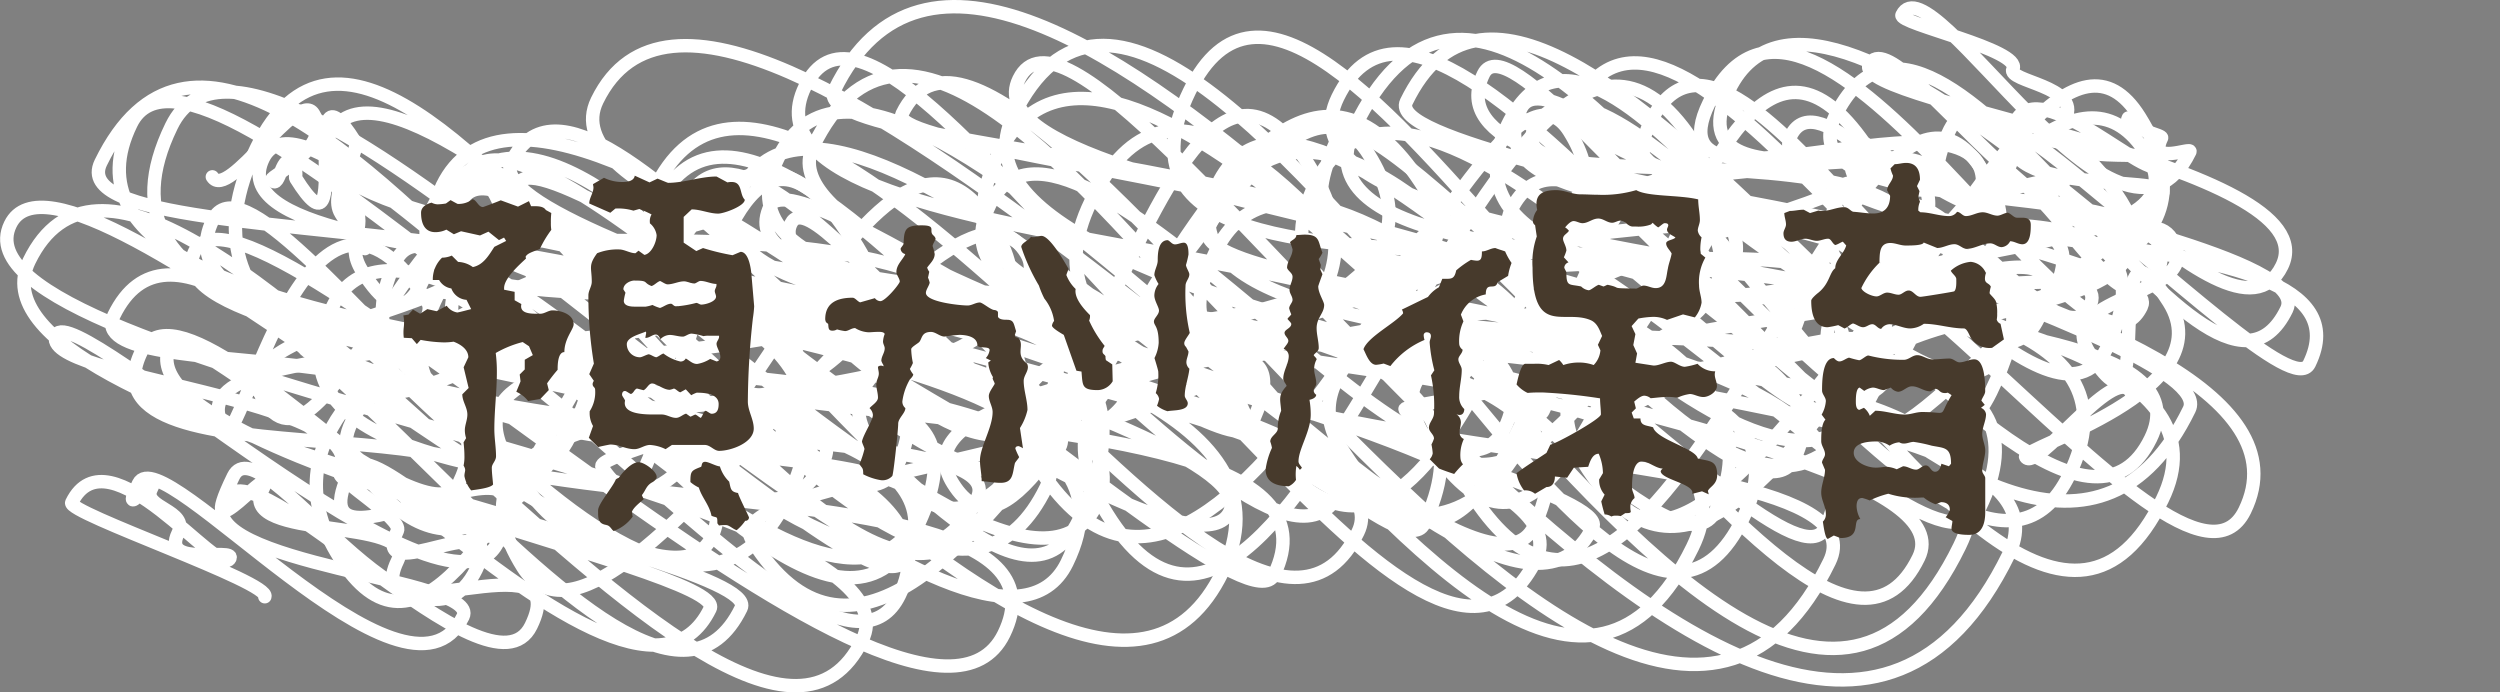 <svg xmlns="http://www.w3.org/2000/svg" width="166.074" height="45.996" viewBox="0 0 166.074 45.996">
  <rect x="0" y="0" width="166.074" height="45.996" fill="#808080" stroke="none"/>
  <g id="グループ_4758" data-name="グループ 4758" transform="translate(-51.994 -268.002)">
    <path id="パス_6397" data-name="パス 6397" d="M17.585,39.641c.46-.944-13.162-5.566-12.826-6.255,2.426-4.975,9.823,5.109,10.507,3.708.37-.76-4.591.675-3.443-1.679.746-1.529-2.4-1.671-1.793-2.908,1.1-2.258-2.392,2.8-.827-.4,1.513-3.1,17.809,16.518,21.548,8.853,1.234-2.531-17.979-3.43-15.875-7.743,1.976-4.051,17.65,13.985,20.395,8.357,3.058-6.27-11.516,1.1-8.868-4.325,1.434-2.941-10.635-1.3-8.991-4.67,1.3-2.676-4.807,4.993-1.916-.935,1.826-3.744,12.352,13.942,16.14,6.176,2.283-4.682-7.24,1.531-5.246-2.558.383-.786-4.015-3.417-3.815-3.827C25.027,26.4,2.308,25.164,3.734,22.242c1.217-2.5,25.972,20.657,29.318,13.8,4.685-9.6-14.064,4-9.786-4.773C24.5,28.744,32.2,37.818,33.52,35.12,38.081,25.769,4.7,32.957,9.39,23.352c3.719-7.625,31.954,29.024,37.774,17.089,1.323-2.712-39.4-10.258-35.87-17.5.968-1.985,17.184,13.262,19.172,9.185C35.81,21.174,5.088,26.02,7.557,20.958c7-14.35,34.526,34.078,41.665,19.442C51.006,36.741-3.253,27.971,1.934,17.335,10.6-.43,49.036,59.407,57.277,42.509,62.25,32.313-4,24.5.683,14.906,4.591,6.892,43.03,44.368,47.247,35.724c4.153-8.516-28.854-9.85-27.19-13.262,2.634-5.4,13.622,15.06,17.774,6.548C45.45,13.387,20.875,33.033,25.719,23.1c4.39-9,29.252,26.225,34.023,16.442C66.8,25.069,9.024,24.709,12.925,16.71c3.545-7.268,47.768,37.68,53.76,25.4,6.834-14.012-53.285-3.932-44.594-21.75C27.616,9.027,57.7,42.205,60.192,37.09,67.247,22.624,8.264,26.642,14.126,14.622c3.494-7.163,29.3,36.671,38.2,18.432C63,11.166,3.01,18.347,6.692,10.8c11.287-23.141,45.3,42.512,54.152,24.362C70.467,15.429,19.9,38.4,29.046,19.65,30.591,16.484,55.294,46.011,61,34.3c3.256-6.676-42.466-1.057-34.722-16.935,3.4-6.976,22.85,24.7,28.414,13.293C58.856,22.133.541,24.96,8.7,8.229c4.618-9.467,38.748,29.84,43.385,20.331,7.705-15.8-27.41,1.905-21.392-10.434,1.807-3.7,34.767,30.357,40.179,19.263C80.934,16.76-.372,32.48,11.385,8.374,17.5-4.171,55.2,39.958,59.549,31.047c7.87-16.137-46.585-11.264-42.07-20.519C21.493,2.3,56.954,49.408,64.9,33.121c3.5-7.188-59.4.354-47.847-23.336,10.1-20.709,39.368,43.016,49.1,23.052,11.992-24.588-39.592-13.505-37.3-18.2C38.025-4.168,65.019,48.18,71.64,34.6,83.912,9.442,22.254,27.084,28.782,13.7,33.908,3.191,60.791,50.211,69.477,32.4c4.743-9.723-42.523-11.469-38.871-18.958,4.086-8.377,40.881,44.473,50.588,24.571C91.031,17.845,17.234,18.5,21.837,9.062c5.174-10.607,44.727,37.332,51,24.471,5.779-11.848-47.653-12.6-43.462-21.2C36.75-2.786,82.07,43.43,84.627,38.186,92.452,22.145,20.359,33.344,30.8,11.933c4.168-8.546,34.5,28.2,39.6,17.746C72.819,24.726,31.585,18.1,34.484,12.16,36.4,8.239,78.539,40.445,81.671,34.024c2.919-5.985-50.408-17.731-47.707-23.269C39.448-.488,63.57,38.953,69.689,26.406,75.231,15.043,36.474,28.281,43.6,13.679,51.78-3.1,82.364,51.416,90.2,35.358,94.406,26.726,41.224,22.2,45.45,13.534c4.826-9.9,22.685,21.084,26.659,12.937,4.983-10.218-32.658-5.65-28.609-13.954C52.25-5.422,83.635,43.685,89.019,32.646c2.471-5.068-39.248-12.12-36.481-17.793,1.854-3.8,17.34,22.076,22.878,10.721,2.714-5.564-30.857-3.413-26.272-12.813C55.866-1.021,92.244,39.6,94.57,34.835c9.884-20.265-48.258-11.2-43.4-21.166,1.7-3.494,30.409,17.673,31.861,14.7C89.4,15.3,59.719,35.874,67.159,20.621,72.618,9.428,94.85,51.9,102.062,37.112c4.837-9.918-67.928-19.1-62.4-30.436C48.519-11.486,97.15,44.7,101.882,35c9.381-19.233-57.93-8.657-50.209-24.488C59.666-5.879,98.8,49.361,105.8,35.01,107.5,31.533,49.517,18.948,54,9.748c11.81-24.212,45.09,53.95,58.431,26.6,7.632-15.649-53.48-8.823-46.679-22.767,5.122-10.5,29.858,23.751,34.205,14.837C106.5,15.014,47.368,18.27,53.478,5.743c6.268-12.851,36.442,46.69,48.108,22.77,8.732-17.9-48.53-17.673-46.167-22.518,11.572-23.725,54.191,36.85,58.543,27.927,9.38-19.231-55.711-22.937-54.043-26.358,7.382-15.135,47.453,58.761,61.6,29.758,4.833-9.909-58.625-4.322-49.061-23.93C83.013-8.252,106.736,52.975,115.776,34.44c9.165-18.791-59.252-4.118-49.488-24.136,7.353-15.077,34.625,20.26,36.21,17.01,7.991-16.385-29.466,5.209-21.751-10.609,6.955-14.261,37.729,24.037,40.492,18.37,7-14.347-43.4-14.949-40.949-19.973,10.837-22.218,39.446,37.755,47.157,21.944,4.7-9.633-67.153-14.97-60.147-29.336,12.162-24.935,47.952,59.157,62.869,28.572,8.5-17.428-56.772-8.69-49.286-24.039C87.256-.824,115.673,37.7,119.233,30.4,125.827,16.879,63.258,14.32,67.68,5.254c5.282-10.83,49.769,64.355,65.757,31.574,5.658-11.6-44.87-9.71-40.073-19.545,6-12.3,34.65,23.607,38.131,16.468,9.82-20.135-53.2-2.931-44.131-21.525,6.68-13.7,32,19.061,34.2,14.561C130.861,7.72,69.281,26,79.02,6.038c8.964-18.379,34.8,41.378,45.041,20.388,9.847-20.189-44.592,2.024-35.225-17.18,2.317-4.752,28.924,30.478,35.553,16.886,5.511-11.3-26.3,8.978-17.71-8.638,1.7-3.483,10.789,7.991,12.052,5.4,7.344-15.056-21.257-2.986-18.349-8.949,5.736-11.76,29.89,32.329,37.078,17.59,9.494-19.463-54.481-8.721-47.447-23.142,12.948-26.548,42.056,48.5,53.621,24.792,8.54-17.509-61.178-13.577-54.772-26.713C96.311-8.8,124.389,42.142,132.24,26.045c8.634-17.7-23.858.052-19.252-9.39,6.245-12.8,31.691,26.351,36.124,17.262,7.525-15.427-58.067-22.29-55.69-27.162,9.552-19.584,42.151,37.322,49.439,22.378,5.783-11.855-50.556-4.77-42.72-20.836C106.38-4.494,123,29.192,127.049,20.888c7.17-14.7-27.947-6.54-25.153-12.269,4.413-9.046,26.459,24.321,31.344,14.306,6.013-12.33-37.343-5.187-32.211-15.71,2.389-4.9,23.676,19.716,27.321,12.242,3.553-7.284-34.262-5.409-29.809-14.539,2.975-6.1,35.505,45.61,46.883,22.282,2.276-4.666-42.634-16.364-40.888-19.942,6.681-13.7,26.257,23.338,30.852,13.917,4.788-9.818-19.4,5.9-13.345-6.509,1.187-2.433,14.427,15.593,17.882,8.508,6.54-13.409-19.1-5.694-17.671-8.618.311-.638,4.67,2.7,4.933,2.159,6.338-13-22.1.709-17.573-8.571,5.7-11.692,21.264,22.649,26.784,11.332,4.032-8.269-12.363-1.647-10.636-5.187,1.933-3.962,11.119,10.03,13.031,6.11,2.442-5.008-22.273,4.111-16.374-7.987.827-1.694,6.675,6.28,8.35,2.847,6.336-12.991-22.026,1.385-17.247-8.412,6.887-14.122,25.03,21.095,28.721,13.528,1.565-3.209-25.571-6.669-23.284-11.357,1.789-3.667,8.182,5.173,9.067,3.36,2.408-4.937-17.482,2.427-13.166-6.422,6.488-13.3,36.556,22.27,38.537,18.21,5.285-10.837-34.476-5.758-30.12-14.69.413-.846,8.149,5.867,9.12,3.876,5.124-10.505-5.3,8.364-.988-.482,2.845-5.834,9.169,10.8,11.858,5.286,3.559-7.3-25.142-2.689-21.369-10.423,6.839-14.023,24.588,23.912,29.994,12.827,1.673-3.43-17.42-6.564-16.659-8.125.183-.375,1.393.646,1.785-.157.922-1.89-11.479,4.5-7.5-3.659,2.89-5.925,18.571,16.213,22.062,9.056,3.308-6.782-28.664-10.81-27.415-13.371,1.77-3.629,14.825,18.109,19.489,8.545.636-1.3-12.28.381-9.77-4.765,1.613-3.306,8.975,4.248,9.652,2.859.753-1.542-8.229.8-6.332-3.088,1.041-2.135-3.9-2.425-3.492-3.267.626-1.282-7.651-3.015-7.368-3.594,1.909-3.914,14.482,18.6,19.123,9.088.178-.366-2.8.966-1.879-.917.1-.2-1.912-.512-1.648-1.052.414-.851-.855.329-.562-.274" transform="translate(52 268.002)" fill="none" stroke="#fff" stroke-linecap="round" stroke-linejoin="round" stroke-width="0.891"/>
    <path id="パス_6398" data-name="パス 6398" d="M14.1,11.748c1.038,1.661,5.676-5.857,6.714-4.2,1.373,2.2-2.9,4.172-2.763,4.382.512.82.688-2.137,1.455-.91.223.358.089.751.139.831,4.071,6.516-.147-8.969,3.925-2.453.428.685-1.81,3.375-.928,4.788,5.183,8.293-4.3-8.845.884-.552.916,1.465-.651,2.486.506,4.338,5.5,8.8,4.736-11.652,8.643-5.4C38.15,21.341,13.76,20.6,17.545,26.661c4.238,6.782,11.569-19.3,16.994-10.62,6.159,9.856-24,5.459-19.613,12.475,1.109,1.775,5.567-21.089,13.481-8.424,1.064,1.7-6.654,7.575-5.231,9.853C35.061,48.965,44.8,9.321,48,14.435c.049.079-34.508,8.105-25.494,22.531C32.755,53.372,44-4.174,56.454,15.751c7.194,11.513-29.772,3.568-22.578,15.081C46.35,50.792,44.5-3.561,56.971,16.4c5.938,9.5-17.767,13.367-16.98,14.627,6.228,9.966,17.748-29.093,25.838-16.146,10.218,16.352-41.323,6.443-31.106,22.794,6.022,9.637,27.948-29.639,33.42-20.883,2.771,4.436-14.731,5.557-10.43,12.44C70.435,49.592,76.3-6.066,86.941,10.968c11.815,18.907-40.362,19.506-36.993,24.9C62.679,56.238,83-2.412,90.923,10.26,100.258,25.2,57.748,23.244,63.3,32.125c6.8,10.884,18.719-39.771,31.336-19.58,7.286,11.661-34.143,4.894-25.769,18.3C81.586,51.2,98.593-.308,104.244,8.734c7.6,12.165-28.06,8.385-21.258,19.27C95.694,48.341,102.858,6.148,107.1,12.937c3.8,6.078-44.071,4.384-33.553,21.217C86.254,54.49,99.952-10.621,112.659,9.714c2.288,3.662-29.65,10.32-23.616,19.977C101.739,50.009,104.651.582,113.35,14.5c6.281,10.053-20.383,12.12-20.023,12.695,8.508,13.617,19.841-15.287,21.139-13.209,6.593,10.551-26.388,4.526-19.8,15.076,12.69,20.309,17.1-38.922,29.789-18.614,2.466,3.946-36.023,7.45-26.8,22.209C110.331,52.938,123.2-2.263,131.722,11.375c8.7,13.926-35.18,5.506-26.478,19.433,12.132,19.415,28.625-36.254,36.879-23.045,11.4,18.247-43.108,12.1-35.207,24.747,7.682,12.294,27.3-35.682,35.668-22.288,5.295,8.473-26.952,4.137-20.3,14.785,4.958,7.934,8.9-27.19,18.619-11.634,5.886,9.42-22.37,5.475-16.484,14.895,2,3.194,16.889-17.123,19.842-12.4,2.469,3.952-7.973,3.569-5.5,7.521,4.943,7.911.366-11.229,5.31-3.318,3.712,5.941-9.906,9.657-9.514,10.285.681,1.089,5.846-6.135,6.962-4.35" transform="translate(52 268.002)" fill="none" stroke="#fff" stroke-linecap="round" stroke-linejoin="round" stroke-width="0.891"/>
    <path id="パス_13424" data-name="パス 13424" d="M13.58-14.98c0,.308-.224.588-.224.9a27.284,27.284,0,0,0,.364,4.536l-.308.7.308.448a.418.418,0,0,0-.084.2c0,.224.168.2.168.392a2.328,2.328,0,0,1-.364,1.428V-6.3a1.706,1.706,0,0,0,.224.9l-.28.784L14-4c.084-.028.756-.168.812-.168.56,0,1.036.308,1.6.308.364,0,.672-.28,1.036-.28a2.721,2.721,0,0,1,1.036.28l.42-.28h2.184c.364,0,.616.392.952.392.784,0,2.3-.532,2.3-1.484,0-.616-.392-1.176-.392-1.792a52.146,52.146,0,0,1,.336-5.544,7.449,7.449,0,0,0,.084-.784L24.192-15.4c-.028-.392-.168-1.568-.728-1.568l-.532.224a15.385,15.385,0,0,1-1.96-.476l-.448.2-.84-.56v-1.708l.532-.5c.588,0,1.176.28,1.764.28.364,0,1.764-.5,1.764-.924-.364-.364-.14-1.176-.868-1.176a1.05,1.05,0,0,0-.28.028l-.728-.392c-1.064,0-2.156.42-3.22.42-.028,0-.616-.252-.7-.28l-.532.252-.98-.448c-.056.364-.5.42-.812.42a2.733,2.733,0,0,1-1.232-.28l-.728.42c0,.084.028.14.028.224,0,.364-.28.7-.28,1.064l1.4.616.336-.28a3.468,3.468,0,0,1,1.2.14l.392-.112a7.139,7.139,0,0,1,.812.364.876.876,0,0,0-.112.532v.056a1.246,1.246,0,0,1,.448.784c0,.448-.336,1.232-.812,1.316l-.392-.28-.2.168c-.364,0-.728-.252-1.092-.252a3.629,3.629,0,0,0-1.456.252C13.328-16.044,13.58-15.932,13.58-14.98Zm2.212,7.9c-.028-.112-.2-.308-.2-.392,0-.14.056-.252.2-.252.084,0,.28.168.392.2.2-.084.2-.28.392-.364.14.028.308.084.448.112.224-.112.336-.448.56-.448.308,0,.756.42,1.176.42a1.509,1.509,0,0,0,.28-.084c.168.056.252.2.42.252l.364-.2.364.392a2.111,2.111,0,0,1,.364-.168c.5,0,1.456.056,1.456.756,0,.336-.084.644-.476.644-.084,0-.28-.168-.392-.2l-.112.084a1.711,1.711,0,0,1-.2.392c-.14-.056-.224-.168-.364-.224-.112.028-.224.112-.336.14l-.28-.2c-.224.056-.42.28-.672.28-.336,0-.616-.224-.952-.224H17.7C16.856-6.16,15.6-6.244,15.792-7.084Zm1.344-4.172h.028c.252,0,.448-.224.672-.224.168,0,.252.2.308.308a.9.9,0,0,1,.616-.28c.28,0,.588.112.868.112.168,0,.364-.2.588-.2a3.923,3.923,0,0,1,.784.168,1.479,1.479,0,0,1,.364-.028h.672v.084c0,.14-.168.308-.168.448,0,.252.252.56.252.868a.282.282,0,0,1-.252.308l-.42-.168a2.34,2.34,0,0,1-.868.336c-.308,0-.5-.224-.756-.364a.38.38,0,0,1-.364.2,2.948,2.948,0,0,1-1.12-.532c-.168.056-.308.2-.476.252-.168-.028-.336-.168-.5-.2-.168.028-.448.2-.588.2a.872.872,0,0,1-.868-.868c0-.476.9-.672,1.26-.84l.028.084Zm-.7-3.808c.952,0,.532.14,1.12.364.224-.084.336-.252.56-.336.14.056.364.224.5.224.364,0,.728-.2,1.092-.2.224,0,.448.14.7.14.084,0,.28-.168.392-.168.364,0,.7.2,1.064.2v.084c0,.14-.112.252-.112.392,0,.112.084.252.084.364,0,.336-.7.532-.98.532-.112,0-.224-.112-.336-.112a7.564,7.564,0,0,1-1.26.224l.028-.028a.212.212,0,0,1-.112.028c-.168,0-.224-.168-.336-.168-.252,0-.476.2-.728.28a2.7,2.7,0,0,1-.5-.2,2.622,2.622,0,0,1-.448.112h-.728c-.252,0-.728-.028-.728-.392a3.6,3.6,0,0,1,.112-.532l-.14-.224C15.68-14.84,16.128-15.064,16.436-15.064Zm-10.78-5.4a1.517,1.517,0,0,1-.98.308c-.028,0-.42-.224-.476-.252l-.308.224a3.8,3.8,0,0,1-.56.056.911.911,0,0,1-.392-.112c-.336.084-.7.28-.7.672,0,.644.2,1.288.952,1.288a1.634,1.634,0,0,0,.728-.168l.5.308.476-.2,1.26.28.56-.252.7.56.336-.168.14.224-.784.392c-.364.56-.728,1.2-1.428,1.344A1.8,1.8,0,0,0,4.7-16.3l-.42-.42a1.661,1.661,0,0,1-.644.14,1.987,1.987,0,0,0-.616,1.484h.42a1.128,1.128,0,0,0,.812.56,1.155,1.155,0,0,0,1.008.756l.308.616c-.112.028-.84.224-.924.224a1.063,1.063,0,0,1-.7-.448l-.672.364-.616-.14-.476.308-.476-.28L1.4-12.8l-.336.056a2.46,2.46,0,0,1,.028.784,2.927,2.927,0,0,0,0,.7l.532.028.336.392.252-.28a9.259,9.259,0,0,0,1.54.168A4.6,4.6,0,0,0,4.4-11c.448.168.98.5.98,1.036L5.068-9.3,5.4-7.924l-.42.42c0,.476.336.868.336,1.344,0,.364-.168.7-.168,1.036a1.758,1.758,0,0,0,.084.532l-.168.28c.028.28.056.588.056.868a2.726,2.726,0,0,1-.056.672c.2.336.056.364.056.7a2.131,2.131,0,0,0,.448.952c.308-.056,1.26-.14,1.456-.392-.028-.364-.084-.756-.084-1.12,0-.252.28-.448.28-.756,0-.588-.112-1.2-.112-1.792,0-1.26.168-2.52.168-3.78A9.948,9.948,0,0,0,7.2-10.248a7.09,7.09,0,0,1,1.792-.728l.42.28.252.588L9.128-9.8v.644l-.336.336.056.448c0,.028-.252.616-.28.7a2.076,2.076,0,0,1,.784.616l.812-.14.56-.588-.112-.448a10.972,10.972,0,0,1,.7-.9c0-.28,0-1.176.448-1.176,0-.9.616-1.512.616-1.848,0-.672-.868-.924-1.4-.924-.28,0-.532.224-.812.224H9.94c-.476,0-1.176-.028-1.036-.644l-.448-.252v-.56l-.7-.14v-.112c0-.644,1.008-1.54,1.456-1.96l-.028-.112c.112-.28.7-.392.952-.532a7.156,7.156,0,0,1,.756-1.26,2.717,2.717,0,0,1-.028-.476,4.957,4.957,0,0,1,.028-.644l-.364-.2c-.14-.224-.448-.252-.728-.252H9.548l-.14-.336-.728.364-1.148-.42c-.112.056-1.148.448-1.176.448C6.048-19.936,5.936-20.412,5.656-20.468Zm8.9,21.644c.224.028.308.252.476.392A2.664,2.664,0,0,0,16.3.616c-.028-.084-.028-.2-.056-.308.112-.308.532-.616.784-.84C17-.644,16.94-.7,16.912-.812c.252-.308.28-.616.672-.84.112-.056.308-.2.308-.364,0-.392-.84-.98-1.2-.98-.476,0-1.064.672-1.316,1.036a.7.7,0,0,0-.2.112C14.98-1.344,14-.224,14,.2,14,.7,13.972,1.092,14.56,1.176Zm7.476.028a1.984,1.984,0,0,1,.392-.028h.084c.2,0,.476.28.7.336A2.935,2.935,0,0,0,23.772.9a.229.229,0,0,0,.252-.224c0-.056-.672-1.372-.728-1.624-.5-.084-.476-.28-.588-.756a2.343,2.343,0,0,1-.616-1.008c-.28-.028-.756-.308-.98-.308-.28,0-.2.308-.28.336-.644.252-.7.28-.7,1.008a2.4,2.4,0,0,0,.56.364c.2.672.7,1.148.84,1.876.364.168.392-.028.392.5ZM40.208-8.568c.028.14.112.224.14.364-.112.224-.392.56-.392.812,0,.364.252.7.252,1.064,0,1.036-.84,2.324-.84,3.22,0,.448.112.9.112,1.372.42.028.84.112,1.26.112.868,0,.784-.672.952-1.316.084-.14.2-.252.28-.392a4.444,4.444,0,0,1-.252-.56c0-.14.112-.168.224-.168a1.308,1.308,0,0,1,.28.14l-.2-1.344a3.8,3.8,0,0,0,.5-1.2c0-.644-.252-1.288-.252-1.932,0-.336.28-.588.28-.924a.527.527,0,0,0-.056-.224c-.84-.616-.112-1.232-.588-1.708l-.168-.056-.056-.14.084-.252c-.168-.5-.14-.756-.616-.756-.168,0-.5,0-.588-.2v-.28c0-.112-.168-.168-.252-.168-.252-.028-.784-.5-.952-.5-.28,0-.532.2-.812.2-.476,0-2.772-.224-2.772-.84,0-.2.2-.448.252-.672a1.579,1.579,0,0,0-.112-.336l.084-.392a.876.876,0,0,1-.14-.28c.2-.28.5-.532.5-.9a3.73,3.73,0,0,0-.14-.532c.028-.168.168-.336.2-.5a.5.5,0,0,0-.14-.2c-.364-.308.252-.672-.784-.672s-1.176.224-1.2,1.2c0,.112-.2.28-.2.364a.389.389,0,0,0,.28.336l.028.028c-.2.392-.588.7-.588,1.176,0,.2.224.42.224.644-.112.28-.98,1.288-1.288,1.288a.479.479,0,0,1-.364-.2l-.98.28c-.168-.056-.336-.308-.5-.308-.98,0-1.82.308-1.82,1.428a.519.519,0,0,0,.056.2l.14.112c.028.252,0,.448.28.448a.564.564,0,0,0,.308-.084,3.6,3.6,0,0,0,.532.112c.224,0,.42-.2.672-.2a1.845,1.845,0,0,0,.9.28c.168,0,.336-.028.672-.028.112,0,.336,0,.392.14a1.635,1.635,0,0,0-.112.5c0,.168.112.308.112.448,0,.308-.224.532-.224.84a1.308,1.308,0,0,0,.14.28v.084a.3.3,0,0,0-.364.028c0,.14.056.308.056.448,0,.252-.168.448-.168.7,0,.308.112.588.112.9,0,.28-.392.5-.56.7a.691.691,0,0,1,.224.448c0,.364-.616,1.26-.728,1.764.028.168.14.336.168.5a6.083,6.083,0,0,1-.336,1.008c.2.308.252.224.252.672a3.879,3.879,0,0,0,1.176.392.866.866,0,0,0,.756-.28c.084-.14.392-3.052.392-3.472,0-.364.476-.7.476-1.036a.557.557,0,0,1-.2-.448,3.926,3.926,0,0,1,.5-1.456c.056-.056.224-.224.224-.336a1.588,1.588,0,0,1-.224-.364,2.56,2.56,0,0,0,.2-.392A5.2,5.2,0,0,1,34.8-10.5c0-.14.42-.364.532-.476.2-.224.14-.672.784-.672.308,0,.588.308.9.308a9.751,9.751,0,0,1,.98-.112c.448,0,1.2.112,1.2.7.112.224.812.028.812.308a.946.946,0,0,1-.252.532l.336.168-.168.112v.084a2.141,2.141,0,0,0,.308.9Zm1.9-8.736a12.993,12.993,0,0,0,1.176,2.576,6.222,6.222,0,0,0,.364.868,3.059,3.059,0,0,1,.644,1.484.622.622,0,0,0-.14.308c0,.168.644.532.784.616l.84,2.38.336.056c.084.924,0,1.232,1.092,1.232a1.192,1.192,0,0,0,.98-.588l-.028-1.12-.42-.28a.775.775,0,0,1-.028-.252c-.056-.14-.2-.14-.2-.336s.084-.224.14-.364A7.72,7.72,0,0,1,46.62-12.4a.769.769,0,0,0,.056-.364c-.392-.392-1.064-1.12-.952-1.736a2.551,2.551,0,0,1-.616-.924c.028-.14.112-.28.14-.42-.224-.392-1.232-2.184-1.792-2.184-.168,0-.336.084-.532.084a.355.355,0,0,1-.168-.028C42.616-17.724,42.112-17.556,42.112-17.3Zm19.6,9.072c0-.336-.14-.616-.14-.952a1.3,1.3,0,0,1,.168-.644c-.028-.112-.14-.168-.2-.28.112-.168.336-.252.336-.476,0-.448-.14-.868-.14-1.316,0-.7.5-.98.5-1.54,0-.224-.392-.784-.392-1.232,0-.056.252-.728.28-.812l-.14-.308.028-.308-.14-.392a2.089,2.089,0,0,0,.252-.42c-.308-.728-.14-1.2-1.176-1.2-.2,0-.364.028-.56.028,0,.252-.28.308-.42.476a3.221,3.221,0,0,1,.168.476c0,.448-.364.784-.364,1.232.084.224.364.336.364.588,0,.308-.2.56-.2.868,0,.252.2.42.2.672,0,.168-.224.364-.224.56a2.195,2.195,0,0,0,.14.392c-.056.112-.2.2-.252.308.056.084.252.252.252.336,0,.28-.448.364-.448.588,0,.2.252.336.252.532,0,.168-.224.364-.308.532a.515.515,0,0,1,.336.476c0,.5-.364.98-.364,1.512,0,.168.168.308.224.476-.588.644-.42.868-.364,1.652a2.838,2.838,0,0,0-.224,1.176c0,.336-.5.5-.5.868a2.333,2.333,0,0,1,.112.42,4.948,4.948,0,0,0-.42,1.428c0,.9.784,1.12,1.54,1.12a1.155,1.155,0,0,0,.476-.42v-.028a3.349,3.349,0,0,1,.028-.9.966.966,0,0,1,.224.252.337.337,0,0,0,.14-.14c-.084-.14-.224-.252-.224-.42,0-.812.812-1.988.812-3.108a5.79,5.79,0,0,0-.084-.98c.168-.028.448-.14.448-.336a.351.351,0,0,1-.168-.308C61.544-7.9,61.712-8.064,61.712-8.232ZM51.24-10.92a2.589,2.589,0,0,1-.28,1.008c.028.084.252.812.252.9a4.083,4.083,0,0,1-.168,1.428.631.631,0,0,1,.224.392,2.752,2.752,0,0,1-.14.448,2.086,2.086,0,0,0,.7.364c.364-.084,1.344,0,1.344-.532,0-.168-.2-.336-.2-.5,0-.588.252-1.2.308-1.792a.6.6,0,0,1-.2-.42c0-.252.14-.476.14-.728l-.168-.308a.3.3,0,0,1-.112-.252c0-.168.28-.5.364-.672a11.693,11.693,0,0,1-.28-3.136c0-.28.252-.476.252-.756,0-.14-.2-.42-.224-.616a6.349,6.349,0,0,0,.168-.7c0-.2,0-.784-.308-.784-.2,0-.392.112-.588.112s-.308-.2-.476-.28c-.644,0-.672.9-.672,1.344,0,.336-.224.644-.224.98a2.8,2.8,0,0,0,.28.588,1.257,1.257,0,0,0-.28.756c0,.364.308.784.308,1.008,0,.28-.336.5-.336.728C50.932-12.04,51.24-12.04,51.24-10.92ZM77-3.612c-.672.448-1.344.868-1.988,1.344a2.5,2.5,0,0,0,.5,1.148.987.987,0,0,1,.728.224L77-1.344c.42,0,.56-.336.56-.7l.812.084.448-.672.952-.056c.112-.336.28-.868.7-.868a3.436,3.436,0,0,1,.28,1.288l-.252.42v.084a1.419,1.419,0,0,0,.364.924l-.224.448c.056.28.14.588.224.868a.846.846,0,0,1,.448.14A.554.554,0,0,1,81.62.56a1.05,1.05,0,0,1,.308.028l.308-.2h.084c.112,0,.252,0,.28-.084V.28a1.722,1.722,0,0,1-.028-.392.768.768,0,0,1,.28-.5c0-.224-.168-.448-.168-.672,0-.42,0-1.764.672-1.764.42,0,.924.476,1.372.476a.412.412,0,0,0-.14.168c0,.56,2.268.84,2.1,1.512l.644-.168.448.2-.056-.224c.112-.28.616-.42.616-1.064,0-1.008-.532-.9-1.288-1.092-.14-.672-2.744-1.26-2.968-2.072-.42-.14-.84-.084-.84-.588H82.8l-.14-.392.28-.28-.112-.448c.168-.14.448-.392.672-.392a.708.708,0,0,1,.42.168c.364-.028.728-.084,1.092-.084a2.726,2.726,0,0,1,.672.056,2.913,2.913,0,0,1,.84-.252c.28,0,.56.2.9.2.364,0,.9-.336.9-.728,0-.336-.224-.616-.112-.98a1.567,1.567,0,0,1-1.176-.5,5.151,5.151,0,0,1-.84.2c-.336,0-.672-.336-.924-.336-.336,0-.784.252-1.12.252h-.056L82.908-9.6l.112-.616-.252-.56.14-.728-.252-.532.448-.5a5.839,5.839,0,0,1,.98-.112,2.11,2.11,0,0,1,.924.2l1.064-.364.784.2a2.1,2.1,0,0,0,.448-.98c0-.364-.168-.756-.168-1.148a3.275,3.275,0,0,1,.42-1.848l-.308-.252c0-.112-.028-.2-.028-.308a3.732,3.732,0,0,1,.084-.784.728.728,0,0,1-.252-.448c0-.224.14-.448.14-.7,0-.448-.112-.9-.112-1.372-1.26-.308-3.36-.168-4.116-.616a7.857,7.857,0,0,1-2.548.308c-.392,0-.756-.028-1.148-.028-.56,0-1.064-.28-1.624-.28-.9,0-1.484.28-1.26,1.316a1.338,1.338,0,0,0-.28.784.286.286,0,0,0,.14.224l.112.756a5.167,5.167,0,0,0-.28,2.072c0,4.62,2.156,2.716,3.892,3.5.42.2.56.644.728,1.036l-.28.588.168.364a1.593,1.593,0,0,1-.448.98,2.884,2.884,0,0,0-.98-.168,3.213,3.213,0,0,0-1.036.168,1.624,1.624,0,0,0-.28-.336c-.224.112-.476.224-.7.336a3.448,3.448,0,0,0-.952-.084H75.6c-.308,0-.532,1.148-.588,1.372a2.214,2.214,0,0,0,.728.56H75.8c.308-.028.616-.028.924-.028a35.612,35.612,0,0,1,3.836.392c0,.364.056.728.056,1.064,0,.308-2.94,1.932-3.36,2.016ZM80.444-19.18c.336,0,.588.28.924.28.168,0,.364-.14.532-.14.336,0,.5.392.84.392h.224a2.318,2.318,0,0,0,.98-.14l.112-.112a1.928,1.928,0,0,0,.364.308c.112-.056.336-.28.42-.28s.252,0,.252.14c0,.084-.084.2-.084.28,0,.28.392.392.56.532-.14.168-.616.168-.616.392,0,.252.252.448.364.672-.056.336-.2.672-.252,1.008-.112.476-.084,1.288-.812,1.288-.28,0-.532-.168-.812-.168-.112,0-.392.2-.476.2-1.9-.028-.84-.028-1.9-.252-.112.028-.168.084-.28.112l-.308-.112c-.2.056-.532.364-.672.364a.869.869,0,0,1-.5-.252c-.784-.168-.98.028-.98-.9,0-.112-.14-.28-.14-.364a.389.389,0,0,1,.28-.336l-.308-.336a2.915,2.915,0,0,0,.168-.448c0-.28-.224-.588-.224-.784,0-.252.28-.336.392-.532a.966.966,0,0,0-.252-.224c.112-.14.364-.42.56-.42s.392.14.588.14C79.772-18.872,80.052-19.18,80.444-19.18Zm-6.832,1.96c-.308,0-.588.224-.9.224,0,.448-.056.616-.336.616a3.213,3.213,0,0,1-.392-.056,6.2,6.2,0,0,0-.98.7c-.112.532-.28.56-.672.56h-.252l-.224.56a2.283,2.283,0,0,0-.728.644c-.588.28-1.148.56-1.736.84a.452.452,0,0,1,.084.252c-.56.672-2.352,1.568-2.632,2.38.168.308.392,1.036.84,1.036a3.156,3.156,0,0,0,.5-.084l.448.168a5.6,5.6,0,0,1,2.268-1.736,1.191,1.191,0,0,1-.056-.308.191.191,0,0,1,.2-.2c.168,0,.28.084.28.252,0,.14-.084.28-.084.42A10.188,10.188,0,0,0,69.552-9.1l-.224.336a9.305,9.305,0,0,1,.2,2.52c0,.364-.336.616-.336.952,0,.28.336.448.336.728a2.36,2.36,0,0,1-.168.392,4.248,4.248,0,0,1,.084.588.747.747,0,0,1-.2.392l.616.616c.336.14.672.252,1.008.364a6.417,6.417,0,0,1,.588-.644.7.7,0,0,1-.168-.392,2.517,2.517,0,0,1,.224-1.288.455.455,0,0,1-.28-.448c0-.224.084-.448.084-.672a.663.663,0,0,0-.308-.532.527.527,0,0,0,.224.056c.224,0,.308-.2.308-.392a1.1,1.1,0,0,1-.336-.868c0-.588.168-1.148.168-1.736,0-.252-.224-.448-.224-.7,0-.224.28-.392.28-.644a.511.511,0,0,1-.224-.364,3.1,3.1,0,0,1,.28-1.512l-.168-.448a2.185,2.185,0,0,1,1.652-1.344c0-.924.644-.2.784-.812l.7-.42a3.685,3.685,0,0,1,.224-.84v-.028a4,4,0,0,1-.42-.756C74.032-17.08,73.808-17.136,73.612-17.22Zm24.36,16.6a3.546,3.546,0,0,1,.5.168A6.489,6.489,0,0,1,99.708-.9a5.869,5.869,0,0,0,2.212.252h.14a2.717,2.717,0,0,0,.784.448l.364-.14c.336,0,.588.14.588.5a1.289,1.289,0,0,1-.28.5l.448.252c0,.168-.056.336-.056.5,0,.42.924.42,1.176.42.868,0,1.064-.784,1.064-1.512V-1.932c0-.168-.2-.308-.2-.5,0-.448.2-.9.2-1.344,0-.364-.2-.728-.2-1.092,0-.448.252-.868.252-1.316a.517.517,0,0,0-.336-.42l.252-.2-.224-.28c.056-.2.252-.42.252-.616,0-.448,0-2.128-.728-2.128-.336,0-.644.2-.98.2-.224,0-.392-.252-.672-.252-.364,0-.756.056-1.12.056s-.672-.28-1.008-.28-.56.308-.9.308a9.111,9.111,0,0,1-2.324-.28c-.14-.056-.476.308-.644.308A5.893,5.893,0,0,1,97.1-9.94c-.224.056-.42.252-.644.252-.14,0-.28-.14-.364-.224-.784,0-.784,1.652-.784,2.156,0,.252.252.448.252.7a2.1,2.1,0,0,1-.28.9l.252.336c-.28.28-.28,1.064-.28,1.428,0,.308.252.56.252.868,0,.2-.2.364-.2.56l.2.476c0,.5-.252,1.008-.252,1.512s.308.924.308,1.428a.635.635,0,0,1-.2.5c.028.14.14,1.148.336,1.148l.392-.224.448.168c1.484,0,.7-1.26,1.316-1.26a1.843,1.843,0,0,1-.252-.868C97.608-.336,97.664-.616,97.972-.616Zm.868-2.016c-.532,0-1.428-.364-1.428-.98,0-.7,1.008-.756,1.512-.756a1.6,1.6,0,0,1,.868.28,1.369,1.369,0,0,1,.644-.224.564.564,0,0,0,.308.084c.224,0,.448-.112.644-.112a9.212,9.212,0,0,1,1.2.252c.84.168,1.288.084,1.288,1.2l-.14.168-.5-.168c-.056.224-.14.532-.42.532s-.336-.42-.616-.42c-.252,0-.42.28-.644.28-.308,0-.56-.224-.868-.224l-.42.2a2.089,2.089,0,0,0-.672-.168C99.4-2.688,99.176-2.632,98.84-2.632ZM97.776-6.468c-.224-.056-.224-.392-.224-.56,0-.2,0-.868.252-.924l.308.224a1.245,1.245,0,0,1,.56-.224c.252,0,.5.168.756.168l.448-.168a.756.756,0,0,0,.476.28c.336,0,.588-.364.924-.364.448,0,.784.336,1.232.336l.308-.168c.28,0,.28.28.644.28a.547.547,0,0,0,.2-.028l.252.168c-.616,1.008-.476,1.176-.812,1.176-.2,0-.5-.056-1.148-.056-.392,0-.756.168-1.148.168-.644,0-1.316-.252-1.96-.252l-.364.336a1.261,1.261,0,0,0-.392-.532Zm.14-8.092a5.724,5.724,0,0,1,1.2-1.68c.028-.588-.028-1.316.728-1.316.336,0,.672.168,1.008.168h.056c.28,0,1.12,0,1.148-.2l.9.364c.392,0,.756-.252,1.148-.252.308,0,.532.308.812.308.532,0,1.036-.364,1.568-.364.28,0,.476.252.756.252a.692.692,0,0,0,.56-.392c.28,0,.532.2.812.2.56,0,.56-.924.56-1.288,0-.42-.28-.476-.588-.476h-.336c-.2,0-.392-.28-.616-.336-.224.028-.476.2-.672.2-.336,0-.644-.224-.98-.224-.392,0-.728.252-1.12.252-.224,0-.364-.28-.588-.28a.637.637,0,0,1-.532.28c-.644,0-1.26-.252-1.9-.252l-.14-.112v-.112a1.319,1.319,0,0,1,.112-.476l-.112-.308L101.78-21l-.168-.336.2-.42c0-.616-.224-1.12-.924-1.12-.252,0-.5.084-.756.084l-.28.28a2.383,2.383,0,0,0,.168.476c0,.364-.392.616-.392.98l.2.364c0,.756-.364,1.176-1.12,1.176-.42,0-.868-.084-1.288-.112-.2,0-.336-.308-.644-.308-.5,0-.952.252-1.456.252a.775.775,0,0,1-.252-.028l-.56.168-.42-.224c-.308,0-.616.084-.924.084l-.364.14c0,.252.112.5.112.756,0,.2-.168.392-.168.588,0,.364.168.56.532.56.308,0,.616-.2.924-.2.252,0,.5.14.756.14s.5-.14.756-.14c.2,0,.28.336.476.42.2-.056.336-.168.5-.224l.224.252c-.14.532-.728.952-.728,1.512-.392.28-.364,1.008-1.12,1.624-.112.084-.476.392-.476.532,0,.728.14,1.764,1.092,1.764a6.192,6.192,0,0,0,.7-.14l.42.224c.224-.084.336-.252.56-.336.224.056.448.252.672.252s.392-.2.616-.2.364.308.588.308a.707.707,0,0,1,.532-.308c.476,0,.924.28,1.4.28a1.641,1.641,0,0,0,.9-.308c.9,0,1.764.308,2.66.308.224,0,.364.476.476.644a1.455,1.455,0,0,0,1.4.644l.784-.56-.224-1.036a.421.421,0,0,1-.252-.28,1.722,1.722,0,0,0,.028-.392,2.674,2.674,0,0,0-.084-.812c-.084-.224-.42-.476-.42-.56a2.232,2.232,0,0,1,.084-.42c-.112-.252-.392-.2-.392-.532a1.124,1.124,0,0,1,.084-.42l-.028.028a1.2,1.2,0,0,0-1.008-.728,2.273,2.273,0,0,0-1.316.588c.084.2.364.364.364.56s.028.672-.14.812c-.028.028-2.1.364-2.24.364-.308,0-.476-.42-.784-.42-.252,0-.448.28-.672.28-.252,0-.5-.14-.756-.14s-.476.252-.7.252C98.644-14,98-14.28,97.916-14.56Z" transform="translate(77.725 301.7)" fill="#473a2c"/>
    <rect id="長方形_762" data-name="長方形 762" width="166.068" height="45.996" transform="translate(52 268.002)" fill="none"/>
  </g>
</svg>
